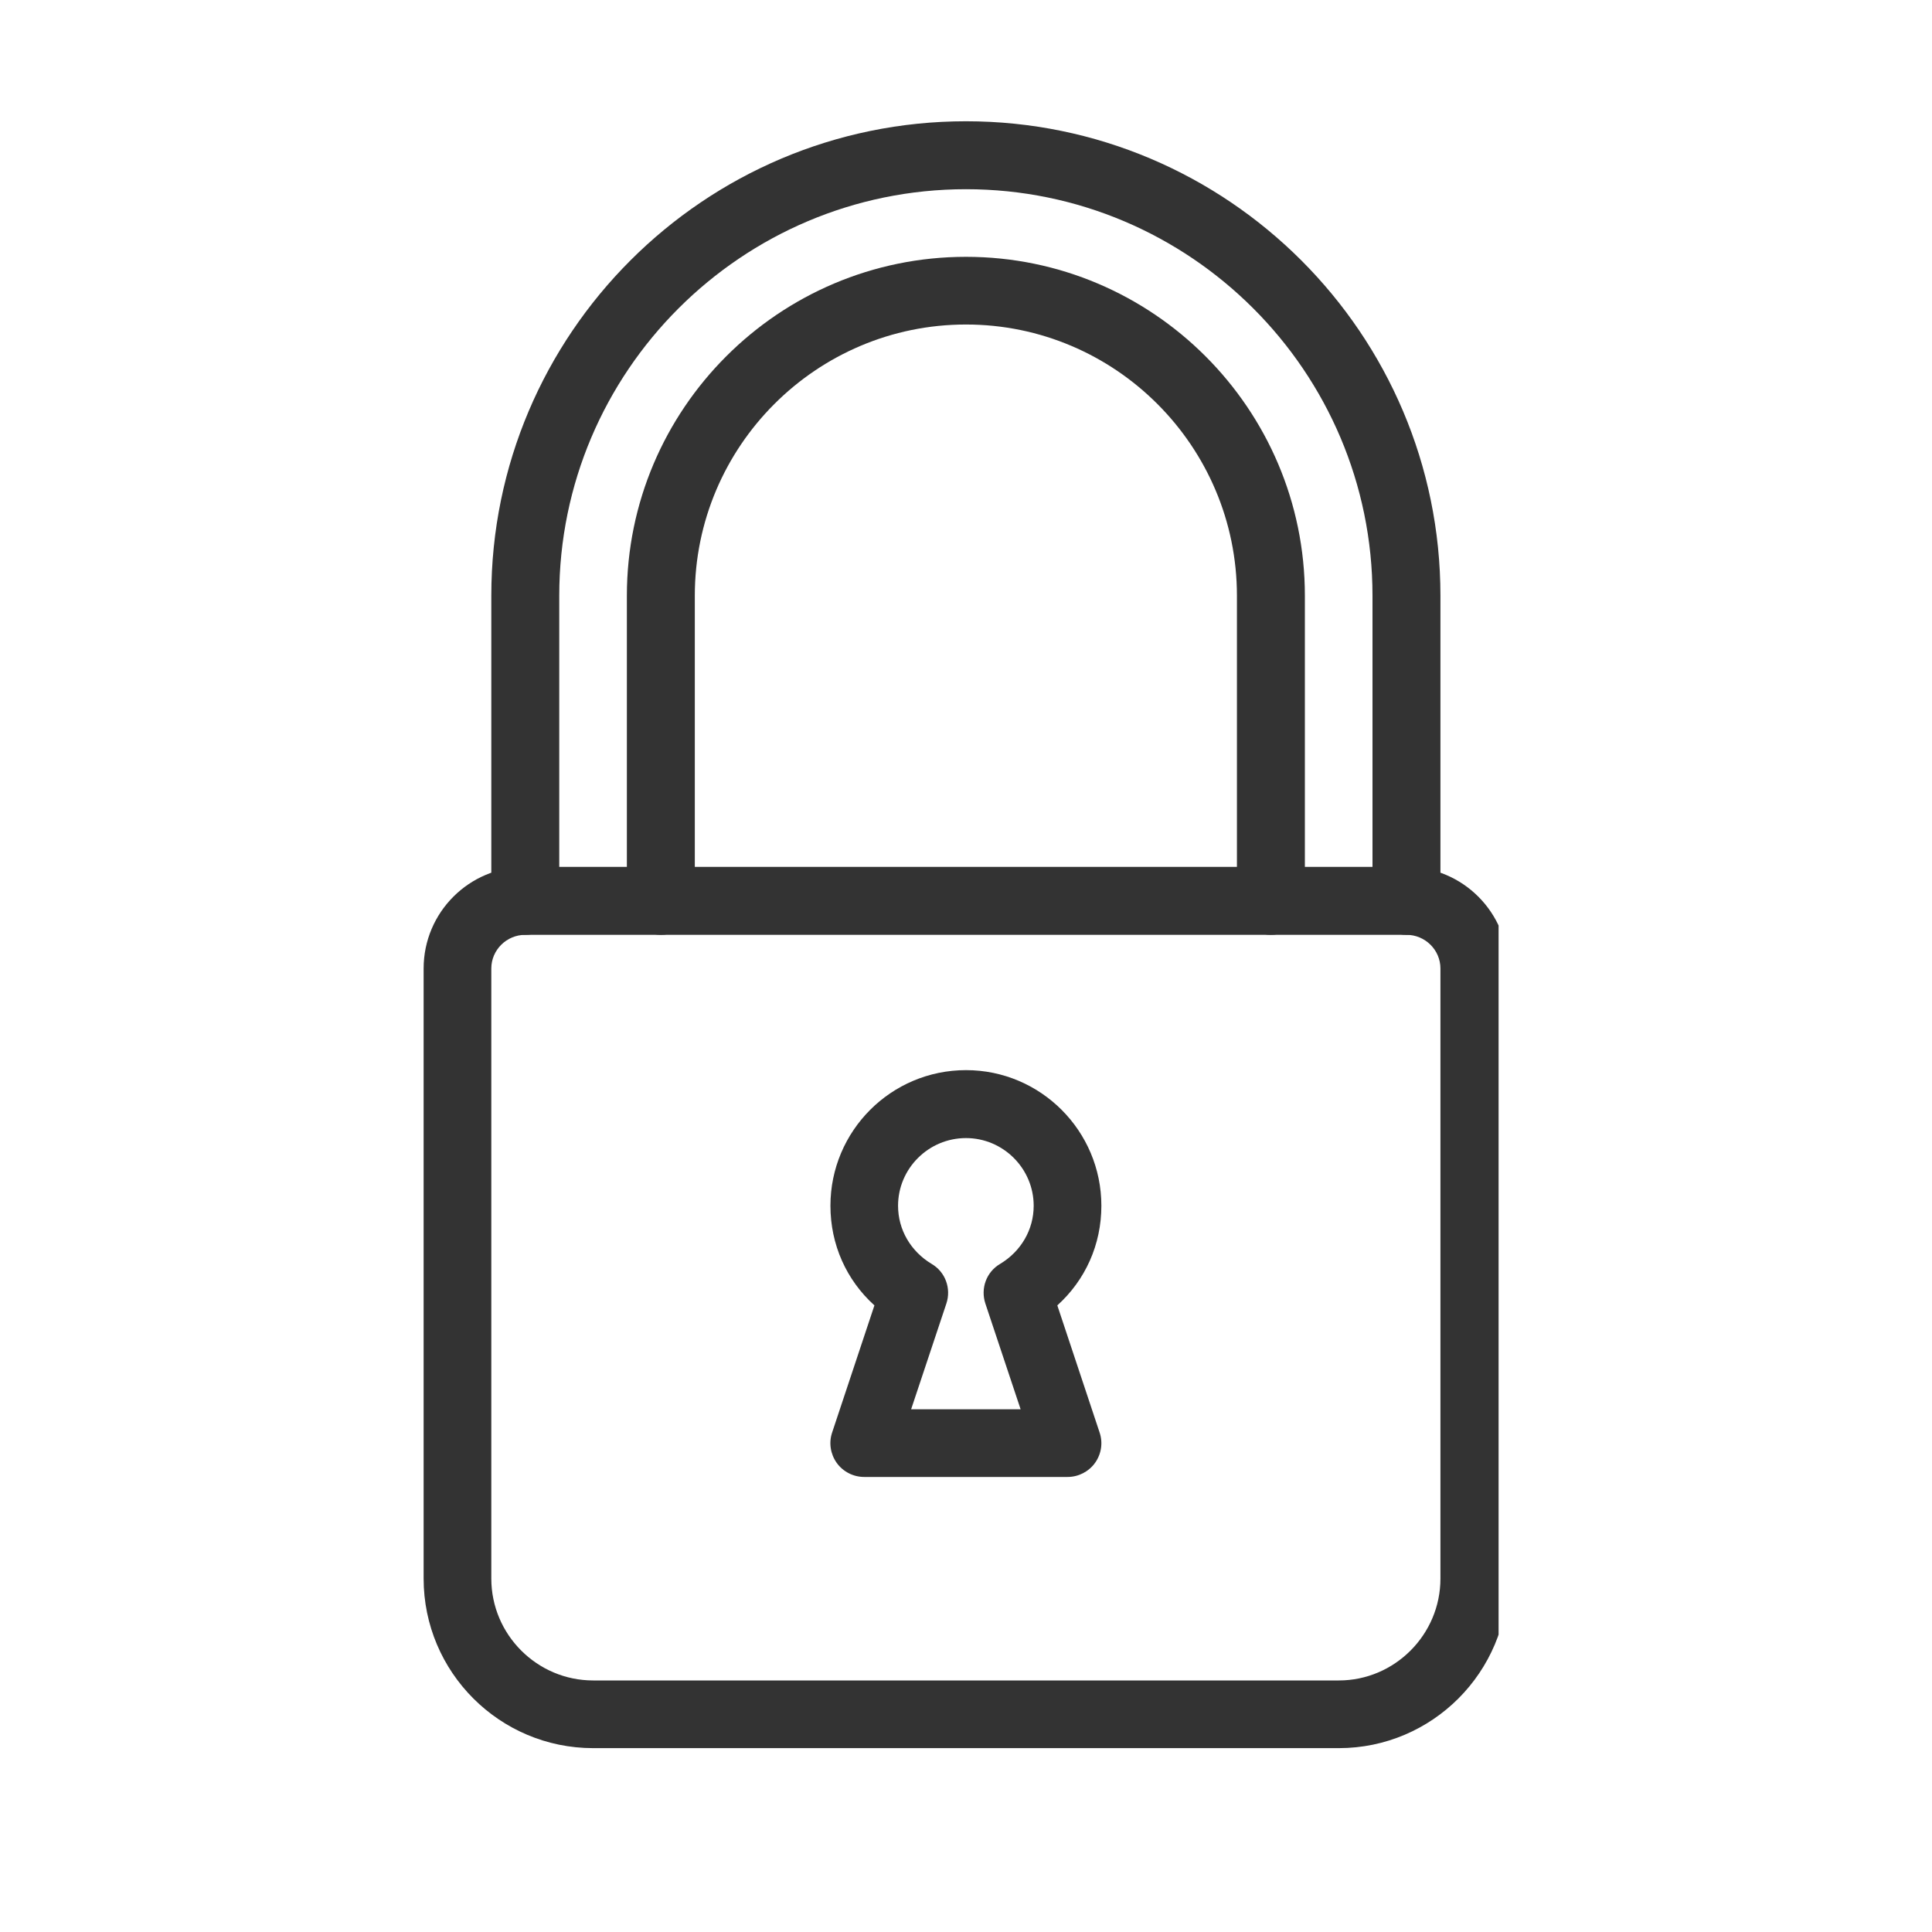<svg xmlns="http://www.w3.org/2000/svg" xmlns:xlink="http://www.w3.org/1999/xlink" width="40" zoomAndPan="magnify" viewBox="0 0 30 30" height="40" preserveAspectRatio="xMidYMid meet" version="1.0"><defs><clipPath id="6ce59d520b"><path d="M 7 1.875 L 23 1.875 L 23 15 L 7 15 Z M 7 1.875" clip-rule="nonzero"></path></clipPath><clipPath id="983108bd3c"><path d="M 6.578 13 L 23.27 13 L 23.27 27.277 L 6.578 27.277 Z M 6.578 13" clip-rule="nonzero"></path></clipPath></defs><g clip-path="url(#6ce59d520b)"><path fill="#333333" d="M 21.84 14.516 C 21.551 14.516 21.312 14.277 21.312 13.988 L 21.312 9.25 C 21.312 5.77 18.48 2.938 15 2.938 C 11.516 2.938 8.684 5.77 8.684 9.25 L 8.684 13.988 C 8.684 14.277 8.445 14.516 8.156 14.516 C 7.867 14.516 7.629 14.277 7.629 13.988 L 7.629 9.25 C 7.629 5.188 10.934 1.883 15 1.883 C 19.062 1.883 22.367 5.188 22.367 9.25 L 22.367 13.988 C 22.367 14.277 22.129 14.516 21.84 14.516 Z M 21.84 14.516" fill-opacity="1" fill-rule="nonzero"></path></g><path fill="#333333" d="M 19.734 14.516 C 19.445 14.516 19.207 14.277 19.207 13.988 L 19.207 9.25 C 19.207 6.93 17.32 5.039 15 5.039 C 12.676 5.039 10.789 6.93 10.789 9.25 L 10.789 13.988 C 10.789 14.277 10.551 14.516 10.262 14.516 C 9.973 14.516 9.734 14.277 9.734 13.988 L 9.734 9.25 C 9.734 6.348 12.098 3.988 15 3.988 C 17.898 3.988 20.262 6.348 20.262 9.25 L 20.262 13.988 C 20.262 14.277 20.023 14.516 19.734 14.516 Z M 19.734 14.516" fill-opacity="1" fill-rule="nonzero"></path><g clip-path="url(#983108bd3c)"><path fill="#333333" d="M 20.789 27.145 L 9.211 27.145 C 7.758 27.145 6.578 25.965 6.578 24.512 L 6.578 15.039 C 6.578 14.168 7.285 13.461 8.156 13.461 L 21.84 13.461 C 22.711 13.461 23.418 14.168 23.418 15.039 L 23.418 24.512 C 23.418 25.965 22.238 27.145 20.789 27.145 Z M 8.156 14.516 C 7.867 14.516 7.629 14.75 7.629 15.039 L 7.629 24.512 C 7.629 25.383 8.34 26.094 9.211 26.094 L 20.789 26.094 C 21.656 26.094 22.367 25.383 22.367 24.512 L 22.367 15.039 C 22.367 14.75 22.129 14.516 21.84 14.516 Z M 8.156 14.516" fill-opacity="1" fill-rule="nonzero"></path></g><path fill="#333333" d="M 16.578 22.934 L 13.418 22.934 C 13.25 22.934 13.09 22.852 12.992 22.715 C 12.895 22.578 12.867 22.402 12.922 22.242 L 13.578 20.27 C 13.141 19.875 12.895 19.324 12.895 18.723 C 12.895 17.562 13.836 16.617 15 16.617 C 16.16 16.617 17.102 17.562 17.102 18.723 C 17.102 19.324 16.855 19.875 16.418 20.27 L 17.074 22.242 C 17.129 22.402 17.102 22.578 17.004 22.715 C 16.906 22.852 16.746 22.934 16.578 22.934 Z M 14.148 21.883 L 15.848 21.883 L 15.301 20.242 C 15.223 20.008 15.316 19.75 15.531 19.625 C 15.855 19.43 16.051 19.094 16.051 18.723 C 16.051 18.145 15.578 17.672 15 17.672 C 14.418 17.672 13.945 18.145 13.945 18.723 C 13.945 19.094 14.141 19.43 14.465 19.625 C 14.68 19.75 14.773 20.008 14.695 20.242 Z M 14.148 21.883" fill-opacity="1" fill-rule="nonzero"></path></svg>